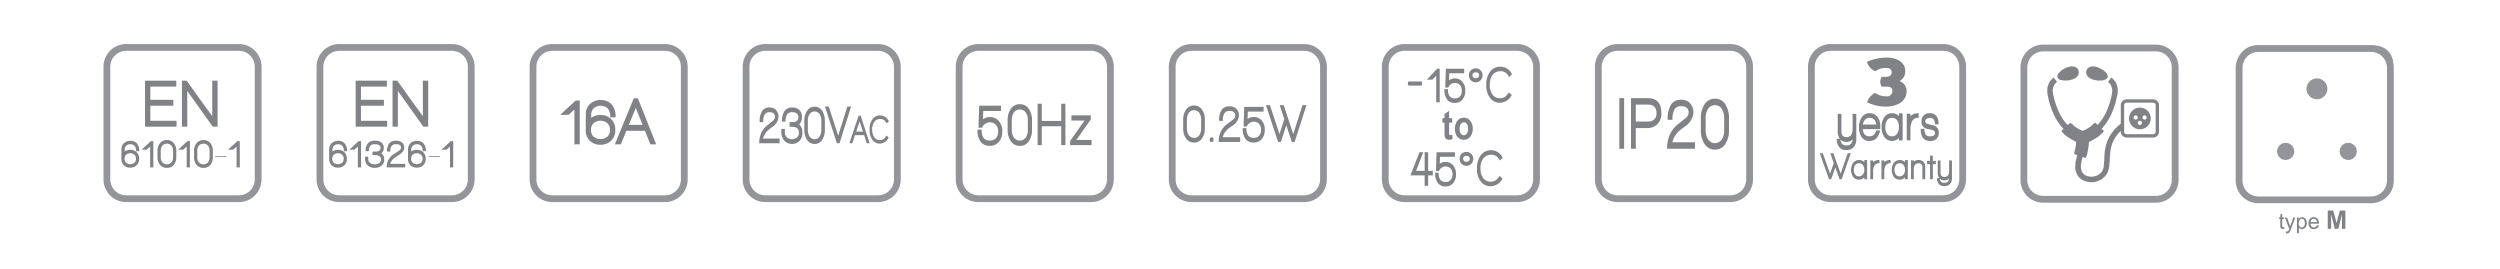 <svg id="Layer_1" data-name="Layer 1" xmlns="http://www.w3.org/2000/svg" viewBox="0 0 368.5 39.69">
  <defs>
    <style>
      .cls-1 {
        fill: #808285;
      }

      .cls-2 {
        fill: #939598;
      }
    </style>
  </defs>
  <title>Untitled-3</title>
  <path class="cls-1" d="M303.748,11.805h.134a2.945,2.945,0,0,0,2.106-.334l.101-.134.167-.134a.99.99,0,0,0,0-1.07l-.101-.066-.066-.101a1.666,1.666,0,0,0-.97-.167v.033c-.123.022-.245.045-.368.067v.033h-.1v.033l-.168.033v.034l-.134.033v.033l-.133.033-.034.067-.134.033-.033.066h-.066q-.268.252-.535.502v.066l-.067.034V10.969h-.033l-.033.167h-.033c-.004.148-.011.269.066.335C303.353,11.621,303.607,11.754,303.748,11.805Zm3.945-.635v.066l.167.134.034.066h.066l.033.067.101.033v.034h.066v.033l.134.033v.033l.302.067v.033h.133v.033h.168v.033h.2v.034h.435a1.453,1.453,0,0,0,1.104-.368c.119-.186-.025-.56-.101-.669l-.1-.066v-.067l-.469-.401h-.066l-.033-.066-.101-.033v-.033l-.201-.067v-.033l-.2-.067v-.033l-.2-.033v-.033a2.456,2.456,0,0,0-.937-.101v.033h-.134v.033l-.134.034v.033h-.066l-.034.066h-.066l-.201.268v.067h-.033a.987.987,0,0,0,.067.802Zm5.14,7.868c-.2-.118.019-.765-.177-.884l-.148.17a1.421,1.421,0,0,0-.268.201l-.033.066h-.066l-.134.167c-.101.09-.201.179-.301.268l-.034.101-.167.134v.066l-.134.101v.067l-.101.066v.067l-.066.033v.066l-.066.034-.034.1h-.033l-.033.134-.067.033-.066.201H310.87v.066h-.034v.067h-.033V20.431h-.033v.067h-.033v.066H310.702v.067h-.033v.1h-.033v.067h-.033l-.033.2H310.535v.101h-.033v.101h-.033v.1h-.033q-.101.519-.201,1.037-.034.501-.066,1.003v.435h-.034v.468h-.033v.268h-.033v.201a2.664,2.664,0,0,1-.334.702l-.168.133-.033.067h-.066l-.067.101h-.066l-.033.066h-.067v.033l-.134.034v.033l-.167.033v.033h-.101v.034h-.134v.033h-.2v.033h-.468v-.033c-.112-.012-.224-.022-.335-.033v-.034h-.101v-.033h-.066v-.033l-.2-.067-.034-.066h-.066l-.067-.101-.167-.134v-.066l-.066-.033-.067-.201h-.033a2.422,2.422,0,0,1,0-1.404v-.167a2.271,2.271,0,0,0,.134-.502c.145.045.29.09.435.134l.101-.066a4.086,4.086,0,0,1,.167-.502c.011-.1.022-.2.033-.301h.033c.012-.111.022-.223.034-.334a4.277,4.277,0,0,0,.134-1.137,9.316,9.316,0,0,0,1.571-.937l.1-.134h.034l.033-.066h.066l.034-.067q.167-.149.334-.301c-.007-.266-.169-.271-.268-.435l-.033-.033.2-.167v-.067l.201-.167v-.067l.1-.066v-.066l.101-.067V18.225l.101-.067v-.066l.066-.034v-.066l.067-.033.033-.101h.033l.033-.134.067-.033.033-.134.067-.033v-.067l.066-.066v-.067h.033v-.066l.067-.033.033-.134h.033l.034-.134h.033v-.101h.033v-.067h.033l.067-.2h.033v-.101h.033v-.066h.033v-.101h.034v-.066h.033v-.101h.033v-.067h.033l.034-.2h.033V15.784h.033v-.1h.033V15.583h.034v-.101h.033v-.101h.033c.123-.512.245-1.025.368-1.537v-.335h.033a.743.743,0,0,0-.033-.334V12.909h-.034v-.167h-.033v-.134h-.033v-.101h-.033l-.034-.167h-.033l-.033-.134h-.033v-.066l-.067-.034v-.066l-.066-.033v-.067l-.101-.066V11.805l-.101-.066c-.089-.101-.178-.201-.268-.302h-.066c-.041.146-.104.114-.167.201v.066l-.101.067-.033.101H310.87a.476.476,0,0,0-.134.233c.15.04.147.137.233.234l.101.066v.067l.067.033v.067a1.537,1.537,0,0,1,.167,1.137v.167h-.034c-.011.111-.021.223-.033.334h-.033V14.346h-.033v.134h-.033v.134h-.034v.134h-.033v.134h-.033v.101h-.033v.134h-.034v.1h-.033v.101h-.033v.101H310.87v.1h-.034l-.033.201h-.033v.066h-.033l-.034.201h-.033v.066h-.033v.101h-.033l-.033.134H310.535v.066h-.033v.101h-.033l-.067.201h-.033V16.72h-.033v.066h-.033l-.067.201-.066.033-.034.134-.066.033-.033.134-.067.033-.033.134-.066.034v.066l-.101.067V17.723l-.067.033v.067l-.134.1v.067l-.134.101v.066h-.033l-.2.234h-.067l-.033-.067a.686.686,0,0,0-.268-.2l-.066-.033-.268.233-.134.167h-.067l-.1.134-.101.034-.033.066H307.994l-.033.067-.101.033v.033h-.066l-.033.067-.201.066-.033.066-.568.234c-.074-.086-.127-.052-.234-.1v-.034h-.066v-.033h-.067V19.094h-.066v-.034h-.067l-.066-.066h-.067l-.033-.066-.134-.034v-.033l-.1-.033-.034-.067h-.066l-.067-.1h-.066l-.101-.134h-.066l-.234-.268h-.066v-.033l-.168-.101-.033-.033a1.616,1.616,0,0,1-.367.301l-.034.033-.167-.2h-.033v-.067l-.067-.033v-.033l-.1-.067v-.066l-.134-.101v-.066l-.067-.034v-.066l-.1-.067V17.556l-.067-.033-.033-.101h-.033l-.034-.134-.066-.033-.033-.134-.067-.033V17.021l-.066-.066V16.887h-.034v-.066h-.033v-.067h-.033v-.066h-.033v-.067h-.033V16.553h-.034v-.067h-.033l-.066-.2h-.034v-.101h-.033v-.066h-.033v-.101h-.033v-.067h-.034v-.1h-.033V15.784h-.033l-.033-.2h-.034v-.101h-.033v-.101h-.033v-.1h-.033v-.101h-.033v-.101H302.912v-.134h-.033V14.848h-.033v-.134c-.089-.262-.151-.598-.234-.869v-.201h-.033v-.535h.033v-.167h.033l.034-.2h.033l.066-.201h.034v-.066l.066-.033v-.067l.067-.033.233-.268h.033v-.033c-.146-.084-.204-.233-.301-.368l-.066-.033-.134-.201h-.067c-.089.101-.178.201-.268.302l-.066.033v.066l-.101.067V11.972l-.066.034v.066l-.067.033-.033.134a2.058,2.058,0,0,0-.268,1.137v.401h.033v.2h.034v.168h.033v.167h.033v.134h.033v.167h.034v.134h.033v.134h.033c.022.122.045.245.067.368h.033v.1h.033v.101h.033v.101h.034l.033.233h.033v.067h.033c.022.1.045.2.067.301h.033v.066h.033v.101h.033V16.386h.034v.1h.033l.033.134h.033V16.72h.034l.066.2h.033v.067h.034V17.054h.033v.067h.033v.066h.033v.067l.067.066V17.389l.066.033.067.2.066.034.033.134.067.033v.066l.066.033v.067l.067.033v.067l.066.033v.066l.067.034.033.1.101.067v.066l.134.101v.066l.2.168v.066l.167.134c-.079.133-.224.138-.268.301l-.033.067q.234.25.468.501a8.756,8.756,0,0,0,1.672,1.037,3.875,3.875,0,0,1-.167,1.203v.134h-.033l-.033.234h-.034v.233q.218.084.435.168c-.077.322-.155.646-.233.969q-.018.284-.033.568h-.034c.012.201.022.401.034.603a3.338,3.338,0,0,0,.334.869l.066.033v.067l.134.1v.067h.034l.1.134h.067l.101.134h.066l.033.066h.067l.033.067h.066v.033l.134.033v.033h.101v.034h.067v.033h.1v.033h.134v.033h.134a2.587,2.587,0,0,0,.937.067q.284-.067.568-.134v-.033h.101v-.034h.066v-.033c.101-.033.2-.066.301-.101v-.033l.101-.033.033-.067h.067l.033-.066h.066l.167-.201h.067l.066-.133.168-.134v-.067l.066-.033V25.68l.067-.033.033-.134h.033l.066-.2h.034v-.101h.033v-.101h.033v-.134h.033V24.845H310.87v-.201h.033v-.234h.033v-.4h.033v-.669h.034V22.805h.033v-.334h.033v-.268h.033v-.201h.034v-.167h.033v-.134h.033v-.134h.033v-.1h.033l.034-.234h.033l.033-.167h.033v-.067h.034v-.1h.033l.066-.201h.034v-.066h.033l.066-.201.067-.033v-.066l.066-.034v-.066l.067-.033v-.067l.066-.033v-.067l.101-.066V19.896l.134-.1v-.067q.401-.384.803-.769Z"/>
  <path class="cls-1" d="M317.363,14.641h-3.881a.876.876,0,0,0-.876.876v3.881a.876.876,0,0,0,.876.876h3.881a.876.876,0,0,0,.876-.876V15.517A.876.876,0,0,0,317.363,14.641Zm-4.265.876a.384.384,0,0,1,.384-.384h3.881a.384.384,0,0,1,.384.384v3.881a.384.384,0,0,1-.384.384h-3.881a.384.384,0,0,1-.384-.384Z"/>
  <path class="cls-1" d="M315.423,19.054a1.597,1.597,0,1,0-1.597-1.597A1.597,1.597,0,0,0,315.423,19.054Zm.691-2.048a.31.31,0,1,1-.31.31A.31.31,0,0,1,316.114,17.006Zm-.701.796a.31.31,0,1,1-.31.31A.31.31,0,0,1,315.413,17.802Zm-.619-.796a.31.31,0,1,1-.31.31A.31.31,0,0,1,314.794,17.006Z"/>
  <path class="cls-2" d="M317.784,29.374v-.5h-16.627a2.343,2.343,0,0,1-2.334-2.335V9.913a2.343,2.343,0,0,1,2.334-2.335h16.627a2.344,2.344,0,0,1,2.335,2.335v16.626a2.344,2.344,0,0,1-2.335,2.335v1a3.343,3.343,0,0,0,3.335-3.335V9.913a3.343,3.343,0,0,0-3.335-3.335h-16.627a3.342,3.342,0,0,0-3.334,3.335v16.626a3.342,3.342,0,0,0,3.334,3.335h16.627Z"/>
  <circle class="cls-2" cx="336.905" cy="22.315" r="1.265"/>
  <circle class="cls-2" cx="346.127" cy="22.315" r="1.265"/>
  <circle class="cls-2" cx="341.516" cy="13.094" r="1.541"/>
  <path class="cls-1" d="M336.684,33.474l.041.25-.214.025a.489.489,0,0,1-.239-.049l-.12-.129a1.032,1.032,0,0,1-.034-.334v-.962h-.208V32.056h.208V31.642l.281-.17v.584h.285v.22h-.285v.978l.016.156.049.055.097.021Z"/>
  <path class="cls-1" d="M336.949,34.37l-.031-.266.162.025.15-.032.093-.088a1.319,1.319,0,0,0,.087-.211l.025-.069-.635-1.674h.306l.348.968c.045.122.086.252.121.387.033-.13.071-.257.116-.381l.357-.974h.283l-.636,1.699a3.575,3.575,0,0,1-.158.38.568.568,0,0,1-.174.205l-.232.065Z"/>
  <path class="cls-1" d="M338.573,34.367V32.056h.258v.217l.206-.191a.576.576,0,0,1,.279-.063.658.658,0,0,1,.377.11.673.673,0,0,1,.247.311,1.2,1.2,0,0,1-.008.901.699.699,0,0,1-.637.425.545.545,0,0,1-.255-.06l-.185-.151v.813Zm.257-1.467a.727.727,0,0,0,.13.477.401.401,0,0,0,.316.154.411.411,0,0,0,.324-.159.763.763,0,0,0,.134-.495.742.742,0,0,0-.131-.479.395.395,0,0,0-.314-.159.41.41,0,0,0-.32.169A.76.76,0,0,0,338.83,32.901Z"/>
  <path class="cls-1" d="M341.51,33.189l.293.036a.715.715,0,0,1-.257.398.776.776,0,0,1-.479.142.763.763,0,0,1-.581-.226.884.884,0,0,1-.215-.634.926.926,0,0,1,.217-.655.737.737,0,0,1,.563-.232.714.714,0,0,1,.548.229.905.905,0,0,1,.213.642l-.002.076H340.564a.639.639,0,0,0,.155.421.464.464,0,0,0,.35.146.432.432,0,0,0,.266-.082A.541.541,0,0,0,341.51,33.189Zm-.93-.458h.933a.569.569,0,0,0-.106-.316.435.435,0,0,0-.352-.164.452.452,0,0,0-.328.131A.518.518,0,0,0,340.58,32.731Z"/>
  <polygon class="cls-1" points="343.107 33.727 343.107 31.035 343.921 31.035 344.409 32.871 344.892 31.035 345.707 31.035 345.707 33.727 345.202 33.727 345.202 31.608 344.668 33.727 344.144 33.727 343.612 31.608 343.612 33.727 343.107 33.727"/>
  <path class="cls-2" d="M350.102,29.581H332.547a2.644,2.644,0,0,1-2.642-2.642V9.367a2.644,2.644,0,0,1,2.642-2.642h17.556a2.644,2.644,0,0,1,2.642,2.642V26.94A2.644,2.644,0,0,1,350.102,29.581ZM332.547,7.128a2.241,2.241,0,0,0-2.238,2.238V26.94a2.241,2.241,0,0,0,2.238,2.238h17.556a2.241,2.241,0,0,0,2.239-2.238V9.367a2.241,2.241,0,0,0-2.239-2.238Z"/>
  <path class="cls-2" d="M349.504,29.455v-.5h-16.627a2.344,2.344,0,0,1-2.335-2.335V9.994a2.344,2.344,0,0,1,2.335-2.335h16.627a2.343,2.343,0,0,1,2.334,2.335v16.626a2.343,2.343,0,0,1-2.334,2.335v1a3.342,3.342,0,0,0,3.334-3.335V9.994a3.342,3.342,0,0,0-3.334-3.335h-16.627a3.343,3.343,0,0,0-3.335,3.335v16.626a3.343,3.343,0,0,0,3.335,3.335h16.627Z"/>
  <g>
    <path class="cls-1" d="M84.666,21.277V16.147l-.854.77H82.574l2.289-2.1H85.453v6.46Z"/>
    <path class="cls-1" d="M89.945,17.296a1.819,1.819,0,0,0-.389-1.34,1.597,1.597,0,0,0-2.033-.01,1.348,1.348,0,0,0-.383,1v.43a2.188,2.188,0,0,1,1.379-.42,2.151,2.151,0,0,1,1.516.551,2.122,2.122,0,0,1,.656,1.649,2.095,2.095,0,0,1-.664,1.64,2.206,2.206,0,0,1-1.525.54,2.174,2.174,0,0,1-1.516-.54,2.118,2.118,0,0,1-.648-1.64v-.18l.008-2.061a2.071,2.071,0,0,1,.672-1.64,2.268,2.268,0,0,1,1.535-.53,2.154,2.154,0,0,1,1.516.55,2.628,2.628,0,0,1,.656,2Zm-.414.86a1.62,1.62,0,0,0-2.037,0,1.315,1.315,0,0,0-.377,1,1.286,1.286,0,0,0,.377.985,1.641,1.641,0,0,0,2.037,0,1.281,1.281,0,0,0,.381-.985A1.31,1.31,0,0,0,89.531,18.157Z"/>
    <path class="cls-1" d="M95.859,21.277l-.795-2H92.324l-.811,2H90.627l2.789-6.78h.615l2.689,6.78Zm-2.141-5.37-1.033,2.5h2.033Z"/>
  </g>
  <g>
    <path class="cls-1" d="M111.908,21.122a3.694,3.694,0,0,1,.309-1.552,3.005,3.005,0,0,1,.861-1.085q.188-.152.754-.603a.868.868,0,0,0,.4-.636q0-.706-.799-.707a.797.797,0,0,0-.719.33,2.147,2.147,0,0,0-.219,1.133h-.518a2.789,2.789,0,0,1,.381-1.672,1.243,1.243,0,0,1,1.043-.49,1.352,1.352,0,0,1,.889.289,1.386,1.386,0,0,1,.453,1.142,1.955,1.955,0,0,1-.955,1.471c-.291.226-.504.397-.641.515a2.484,2.484,0,0,0-.674,1.166H114.91v.699Z"/>
    <path class="cls-1" d="M116.75,21.211a1.474,1.474,0,0,1-1.096-.427,1.971,1.971,0,0,1-.484-1.431V19h.518v.45a.978.978,0,0,0,1.041,1.061,1.123,1.123,0,0,0,.717-.225.862.862,0,0,0,.312-.699q0-.885-.928-.885h-.447v-.707h.453q.847,0,.846-.739a.633.633,0,0,0-.27-.547,1.037,1.037,0,0,0-.613-.169.9.9,0,0,0-.775.313,1.876,1.876,0,0,0-.229,1.069h-.518a2.439,2.439,0,0,1,.447-1.672,1.399,1.399,0,0,1,1.057-.41,1.51,1.51,0,0,1,.912.266,1.313,1.313,0,0,1,.506,1.149,1.394,1.394,0,0,1-.398,1.085,1.568,1.568,0,0,1,.469,1.246,1.575,1.575,0,0,1-.512,1.262A1.483,1.483,0,0,1,116.75,21.211Z"/>
    <path class="cls-1" d="M121.18,20.628a1.269,1.269,0,0,1-1.104.591,1.288,1.288,0,0,1-1.109-.591,2.631,2.631,0,0,1-.412-1.531V17.859a2.649,2.649,0,0,1,.412-1.535,1.285,1.285,0,0,1,1.109-.595,1.266,1.266,0,0,1,1.104.595,2.677,2.677,0,0,1,.404,1.535V19.097A2.66,2.66,0,0,1,121.18,20.628Zm-.113-2.77a1.831,1.831,0,0,0-.264-1.041.884.884,0,0,0-1.469.004,1.85,1.85,0,0,0-.262,1.037V19.097a1.802,1.802,0,0,0,.266,1.028.883.883,0,0,0,1.469.004,1.827,1.827,0,0,0,.26-1.032Z"/>
  </g>
  <path class="cls-1" d="M123.742,21.122h-.381l-1.76-5.424h.553l1.395,4.296,1.357-4.296h.553Z"/>
  <g>
    <path class="cls-1" d="M127.76,21.122l-.391-1.2h-1.344l-.398,1.2h-.434l1.367-4.068h.303l1.318,4.068Zm-1.051-3.222-.506,1.5h.998Z"/>
    <path class="cls-1" d="M130.691,18.2a1.273,1.273,0,0,0-.4-.513.956.956,0,0,0-.557-.153,1.017,1.017,0,0,0-.859.423,1.855,1.855,0,0,0-.314,1.137,1.906,1.906,0,0,0,.299,1.128.962.962,0,0,0,.83.42.948.948,0,0,0,.547-.155A1.474,1.474,0,0,0,130.66,19.97l.33.294a1.474,1.474,0,0,1-1.295.9,1.31,1.31,0,0,1-1.107-.555,2.442,2.442,0,0,1-.414-1.491,2.513,2.513,0,0,1,.426-1.536,1.349,1.349,0,0,1,1.135-.57,1.405,1.405,0,0,1,1.283.895Z"/>
  </g>
  <g>
    <path class="cls-1" d="M238.69,21.923v-7.458h.707v7.458Z"/>
    <path class="cls-1" d="M244.171,18.425a2.062,2.062,0,0,1-1.357.451h-1.697v3.047h-.707v-7.458h2.484q1.992,0,1.992,2.233A2.097,2.097,0,0,1,244.171,18.425Zm-1.232-3.003h-1.822v2.497h1.83a1.219,1.219,0,0,0,.863-.309,1.162,1.162,0,0,0,.361-.901Q244.171,15.422,242.938,15.422Z"/>
    <path class="cls-1" d="M245.727,21.923a5.07,5.07,0,0,1,.42-2.123,4.148,4.148,0,0,1,1.18-1.485q.258-.208,1.033-.824a1.19,1.19,0,0,0,.545-.869q0-.968-1.092-.968a1.094,1.094,0,0,0-.984.45,2.955,2.955,0,0,0-.299,1.552h-.707a3.815,3.815,0,0,1,.52-2.288,1.706,1.706,0,0,1,1.428-.671,1.852,1.852,0,0,1,1.217.396,1.903,1.903,0,0,1,.619,1.562,2.68,2.68,0,0,1-1.305,2.013q-.598.461-.879.704a3.396,3.396,0,0,0-.922,1.595h3.334v.957Z"/>
    <path class="cls-1" d="M254.298,21.246a1.739,1.739,0,0,1-1.512.809,1.763,1.763,0,0,1-1.518-.809,3.592,3.592,0,0,1-.562-2.095V17.457a3.621,3.621,0,0,1,.562-2.102,1.761,1.761,0,0,1,1.518-.813,1.737,1.737,0,0,1,1.512.813,3.664,3.664,0,0,1,.553,2.102v1.694A3.634,3.634,0,0,1,254.298,21.246Zm-.156-3.789a2.492,2.492,0,0,0-.361-1.425,1.21,1.21,0,0,0-2.01.006,2.527,2.527,0,0,0-.357,1.419v1.694a2.488,2.488,0,0,0,.361,1.407,1.21,1.21,0,0,0,2.01.006,2.5,2.5,0,0,0,.357-1.413Z"/>
  </g>
  <g>
    <path class="cls-1" d="M177.167,20.428a1.358,1.358,0,0,1-1.164.588,1.38,1.38,0,0,1-1.168-.588,2.501,2.501,0,0,1-.434-1.523V17.672a2.524,2.524,0,0,1,.434-1.528,1.378,1.378,0,0,1,1.168-.592,1.357,1.357,0,0,1,1.164.592,2.549,2.549,0,0,1,.426,1.528v1.232A2.525,2.525,0,0,1,177.167,20.428Zm-.119-2.756a1.743,1.743,0,0,0-.277-1.036.964.964,0,0,0-1.549.004,1.761,1.761,0,0,0-.275,1.032v1.232a1.729,1.729,0,0,0,.279,1.023.961.961,0,0,0,1.547.004,1.738,1.738,0,0,0,.275-1.027Z"/>
    <path class="cls-1" d="M178.593,20.936c-.182,0-.271-.077-.271-.231V20.472c0-.154.09-.231.271-.231s.273.077.273.231v.232C178.866,20.859,178.774,20.936,178.593,20.936Z"/>
    <path class="cls-1" d="M179.632,20.92a3.51,3.51,0,0,1,.324-1.544,3.056,3.056,0,0,1,.908-1.08q.199-.152.795-.6a.86.86,0,0,0,.422-.633q0-.703-.842-.703a.861.861,0,0,0-.758.327,2.039,2.039,0,0,0-.23,1.128h-.545a2.653,2.653,0,0,1,.4-1.663,1.346,1.346,0,0,1,1.1-.488,1.476,1.476,0,0,1,.938.288,1.348,1.348,0,0,1,.477,1.136,1.938,1.938,0,0,1-1.006,1.464q-.46.337-.676.512a2.439,2.439,0,0,0-.709,1.16h2.566v.696Z"/>
    <path class="cls-1" d="M185.942,20.536a1.469,1.469,0,0,1-1.129.472,1.547,1.547,0,0,1-1.143-.424,2.36,2.36,0,0,1-.482-1.696h.545a1.653,1.653,0,0,0,.283,1.141,1.083,1.083,0,0,0,.801.283,1.009,1.009,0,0,0,.779-.308,1.244,1.244,0,0,0,.283-.876,1.214,1.214,0,0,0-.303-.88,1.073,1.073,0,0,0-.805-.312,1.086,1.086,0,0,0-.988.704h-.482l.096-2.888h2.857v.696h-2.322l-.041,1.088a1.418,1.418,0,0,1,.904-.296,1.499,1.499,0,0,1,1.135.472,1.941,1.941,0,0,1,.494,1.408A1.997,1.997,0,0,1,185.942,20.536Z"/>
    <path class="cls-1" d="M190.833,20.92h-.414l-.818-2.472-.795,2.472h-.414l-1.789-5.424h.584l1.41,4.271.703-2.216-.67-2.056h.586l1.408,4.271,1.369-4.271h.584Z"/>
  </g>
  <path class="cls-1" d="M278.001,15.712a6.145,6.145,0,0,1-2.793-.645,2.323,2.323,0,0,1,1.201-1.368,2.74,2.74,0,0,0,1.635.5.791.791,0,0,0,.896-.803c0-.552-.449-.631-.926-.631-.23,0-.463.013-.666.013a1.72,1.72,0,0,1-.201-.75,1.556,1.556,0,0,1,.217-.71c.129,0,.289.013.434.013.506,0,1.027-.078,1.027-.657,0-.447-.289-.657-.768-.657a2.61,2.61,0,0,0-1.635.473,2.031,2.031,0,0,1-1.229-1.381,7.178,7.178,0,0,1,2.979-.617c1.332,0,2.662.631,2.662,1.985a1.618,1.618,0,0,1-.838,1.474,1.545,1.545,0,0,1,1.027,1.525C281.024,15.028,279.518,15.712,278.001,15.712Z"/>
  <g>
    <path class="cls-1" d="M210.51,25.856v1.542H209.994v-1.542h-2.096l1.328-3.422h.568l-1.068,2.755H209.994V22.418l.516.03v2.74h.693v.667Z"/>
    <path class="cls-1" d="M214.156,27.03a1.38,1.38,0,0,1-1.068.453,1.453,1.453,0,0,1-1.08-.407,2.283,2.283,0,0,1-.455-1.626h.516a1.598,1.598,0,0,0,.268,1.093,1.017,1.017,0,0,0,.758.272.95.95,0,0,0,.736-.295,1.214,1.214,0,0,0,.268-.841,1.169,1.169,0,0,0-.287-.844,1.006,1.006,0,0,0-.76-.299,1.027,1.027,0,0,0-.936.675H211.66l.09-2.771H214.453v.668H212.256l-.037,1.044a1.319,1.319,0,0,1,.854-.284,1.406,1.406,0,0,1,1.074.453,1.882,1.882,0,0,1,.467,1.35A1.933,1.933,0,0,1,214.156,27.03Z"/>
    <path class="cls-1" d="M216.156,24.444a.971.971,0,0,1-.684-.269.984.984,0,0,1-.322-.768,1.003,1.003,0,0,1,.318-.767,1.027,1.027,0,1,1,.688,1.803Zm0-1.473a.502.502,0,0,0-.357.126.398.398,0,0,0-.137.304.417.417,0,0,0,.137.314.492.492,0,0,0,.357.13.517.517,0,0,0,.359-.126.409.409,0,0,0,.139-.312.382.382,0,0,0-.182-.345A.564.564,0,0,0,216.156,22.971Z"/>
    <path class="cls-1" d="M221.068,23.661a1.684,1.684,0,0,0-.535-.656,1.316,1.316,0,0,0-.742-.195,1.377,1.377,0,0,0-1.148.541,2.301,2.301,0,0,0-.42,1.454,2.368,2.368,0,0,0,.398,1.442,1.421,1.421,0,0,0,1.838.338,1.911,1.911,0,0,0,.566-.66l.441.376a1.973,1.973,0,0,1-1.73,1.151,1.78,1.78,0,0,1-1.477-.71,3.021,3.021,0,0,1-.553-1.907,3.115,3.115,0,0,1,.568-1.965,1.827,1.827,0,0,1,1.516-.729,1.876,1.876,0,0,1,1.713,1.144Z"/>
  </g>
  <g>
    <path class="cls-1" d="M214.058,17.423v.656h-.461V19.333a4.292,4.292,0,0,0,.012.444.192.192,0,0,0,.061.104.17.17,0,0,0,.115.041.754.754,0,0,0,.271-.08l.057.639a1.13,1.13,0,0,1-.533.123.711.711,0,0,1-.328-.074.515.515,0,0,1-.217-.193.885.885,0,0,1-.094-.32,4.611,4.611,0,0,1-.021-.58V18.079h-.311v-.656h.311V16.806l.678-.48v1.098Z"/>
    <path class="cls-1" d="M214.455,18.935a1.965,1.965,0,0,1,.166-.793,1.287,1.287,0,0,1,.469-.586,1.203,1.203,0,0,1,.68-.203,1.17,1.17,0,0,1,.949.459,1.787,1.787,0,0,1,.369,1.158,1.814,1.814,0,0,1-.373,1.171,1.16,1.16,0,0,1-.941.464,1.261,1.261,0,0,1-.668-.193,1.21,1.21,0,0,1-.484-.566A2.226,2.226,0,0,1,214.455,18.935Zm.691.045a1.195,1.195,0,0,0,.18.709.538.538,0,0,0,.445.246.533.533,0,0,0,.443-.246,1.207,1.207,0,0,0,.178-.715,1.184,1.184,0,0,0-.178-.703.533.533,0,0,0-.443-.246.538.538,0,0,0-.445.246A1.195,1.195,0,0,0,215.146,18.98Z"/>
  </g>
  <path class="cls-1" d="M209.472,12.614h-1.803c-.104,0-.164-.201-.164-.305,0-.104.061-.306.164-.306h1.803c.104,0,.164.201.164.306C209.636,12.412,209.575,12.614,209.472,12.614Z"/>
  <g>
    <path class="cls-1" d="M211.696,15.087V11.151l-.559.591H210.327l1.498-1.611h.387v4.957Z"/>
    <path class="cls-1" d="M215.524,14.719a1.379,1.379,0,0,1-1.068.452,1.452,1.452,0,0,1-1.08-.406,2.285,2.285,0,0,1-.455-1.627h.516a1.599,1.599,0,0,0,.268,1.094,1.017,1.017,0,0,0,.758.272.947.947,0,0,0,.736-.296,1.209,1.209,0,0,0,.268-.84,1.169,1.169,0,0,0-.287-.844,1.003,1.003,0,0,0-.76-.3,1.028,1.028,0,0,0-.936.675h-.455l.09-2.77h2.703v.668h-2.197l-.037,1.043a1.319,1.319,0,0,1,.854-.283,1.409,1.409,0,0,1,1.074.452,1.884,1.884,0,0,1,.467,1.351A1.934,1.934,0,0,1,215.524,14.719Z"/>
    <path class="cls-1" d="M217.524,12.133a.976.976,0,0,1-.684-.269.986.986,0,0,1-.322-.768,1.004,1.004,0,0,1,.318-.768,1.027,1.027,0,0,1,1.348,1.551A.995.995,0,0,1,217.524,12.133Zm0-1.474a.503.503,0,0,0-.357.127.396.396,0,0,0-.137.303.416.416,0,0,0,.137.314.489.489,0,0,0,.357.131.513.513,0,0,0,.359-.127.405.405,0,0,0,.139-.311.383.383,0,0,0-.182-.346A.571.571,0,0,0,217.524,10.659Z"/>
    <path class="cls-1" d="M222.438,11.35a1.673,1.673,0,0,0-.535-.655,1.317,1.317,0,0,0-.742-.196,1.379,1.379,0,0,0-1.148.541,2.302,2.302,0,0,0-.42,1.454,2.366,2.366,0,0,0,.398,1.442,1.307,1.307,0,0,0,1.109.538,1.293,1.293,0,0,0,.729-.2,1.901,1.901,0,0,0,.566-.66l.441.376a1.973,1.973,0,0,1-1.73,1.151,1.777,1.777,0,0,1-1.477-.71,3.016,3.016,0,0,1-.553-1.906,3.113,3.113,0,0,1,.568-1.965,1.824,1.824,0,0,1,1.516-.729,1.877,1.877,0,0,1,1.713,1.143Z"/>
  </g>
  <g>
    <path class="cls-1" d="M147.194,20.963a1.656,1.656,0,0,1-1.271.53,1.733,1.733,0,0,1-1.283-.477,2.651,2.651,0,0,1-.543-1.908h.613a1.858,1.858,0,0,0,.318,1.282,1.217,1.217,0,0,0,.902.32,1.135,1.135,0,0,0,.875-.347,1.402,1.402,0,0,0,.318-.985,1.356,1.356,0,0,0-.342-.99,1.202,1.202,0,0,0-.904-.352,1.221,1.221,0,0,0-1.111.792h-.543l.109-3.249h3.213v.783h-2.613l-.045,1.225a1.588,1.588,0,0,1,1.016-.333,1.694,1.694,0,0,1,1.279.53,2.184,2.184,0,0,1,.555,1.584A2.245,2.245,0,0,1,147.194,20.963Z"/>
    <path class="cls-1" d="M151.636,20.841a1.528,1.528,0,0,1-1.309.662,1.551,1.551,0,0,1-1.314-.662,2.809,2.809,0,0,1-.488-1.714V17.741a2.83,2.83,0,0,1,.488-1.719,1.547,1.547,0,0,1,1.314-.666,1.525,1.525,0,0,1,1.309.666,2.868,2.868,0,0,1,.48,1.719v1.387A2.846,2.846,0,0,1,151.636,20.841Zm-.133-3.101a1.958,1.958,0,0,0-.314-1.165,1.083,1.083,0,0,0-1.74.004,1.979,1.979,0,0,0-.311,1.161v1.387a1.944,1.944,0,0,0,.312,1.151,1.084,1.084,0,0,0,1.742.005,1.955,1.955,0,0,0,.311-1.156Z"/>
    <path class="cls-1" d="M156.427,21.395V18.614h-2.867v2.781h-.615V15.293h.615v2.537h2.867V15.293h.615v6.102Z"/>
    <path class="cls-1" d="M157.737,21.395v-.612l2.121-3.015h-1.93v-.765h2.852v.603l-2.123,3.024h2.23v.765Z"/>
  </g>
  <g>
    <path class="cls-1" d="M21.381,18.674V11.894h4.6V12.764H22.16v1.95h3.387v.87H22.16V17.804h3.861v.87Z"/>
    <path class="cls-1" d="M31.361,18.674l-3.756-5.26v5.26H26.818V11.894h.705q.715,1.04,1.895,2.66,1.427,1.95,1.869,2.57V11.894h.787v6.78Z"/>
  </g>
  <g>
    <path class="cls-1" d="M20.058,22.286a1.1,1.1,0,0,0-.232-.805.961.961,0,0,0-1.221-.006.81.81,0,0,0-.229.601v.258a1.309,1.309,0,0,1,.826-.252,1.296,1.296,0,0,1,.91.33,1.275,1.275,0,0,1,.395.989,1.261,1.261,0,0,1-.398.984,1.332,1.332,0,0,1-.916.324A1.31,1.31,0,0,1,18.283,24.386a1.274,1.274,0,0,1-.389-.984v-.107l.004-1.236a1.237,1.237,0,0,1,.404-.983,1.36,1.36,0,0,1,.92-.318,1.293,1.293,0,0,1,.91.33,1.579,1.579,0,0,1,.395,1.2Zm-.248.516a.974.974,0,0,0-1.223,0,.792.792,0,0,0-.227.6.777.777,0,0,0,.227.592.984.984,0,0,0,1.223,0,.771.771,0,0,0,.229-.592A.786.786,0,0,0,19.81,22.802Z"/>
    <path class="cls-1" d="M22.127,24.674V21.596l-.512.462h-.744l1.373-1.26h.355v3.876Z"/>
    <path class="cls-1" d="M25.613,24.305a1.242,1.242,0,0,1-1.008.441,1.264,1.264,0,0,1-1.012-.441,1.702,1.702,0,0,1-.375-1.143v-.924a1.715,1.715,0,0,1,.375-1.146,1.26,1.26,0,0,1,1.012-.444,1.239,1.239,0,0,1,1.008.444,1.733,1.733,0,0,1,.369,1.146v.924A1.72,1.72,0,0,1,25.613,24.305Zm-.102-2.066a1.184,1.184,0,0,0-.242-.777.913.913,0,0,0-1.34.003,1.185,1.185,0,0,0-.238.774v.924a1.176,1.176,0,0,0,.24.768.913.913,0,0,0,1.34.003,1.171,1.171,0,0,0,.24-.771Z"/>
    <path class="cls-1" d="M27.517,24.674V21.596l-.512.462h-.744l1.373-1.26h.355v3.876Z"/>
    <path class="cls-1" d="M31,24.305a1.242,1.242,0,0,1-1.008.441,1.264,1.264,0,0,1-1.012-.441,1.702,1.702,0,0,1-.375-1.143v-.924a1.715,1.715,0,0,1,.375-1.146,1.26,1.26,0,0,1,1.012-.444,1.239,1.239,0,0,1,1.008.444,1.733,1.733,0,0,1,.369,1.146v.924A1.72,1.72,0,0,1,31,24.305Zm-.102-2.066a1.184,1.184,0,0,0-.242-.777.913.913,0,0,0-1.34.003,1.185,1.185,0,0,0-.238.774v.924a1.176,1.176,0,0,0,.24.768.913.913,0,0,0,1.34.003,1.171,1.171,0,0,0,.24-.771Z"/>
    <path class="cls-1" d="M31.738,23.15v-.119h1.635v.119Z"/>
    <path class="cls-1" d="M34.873,24.674V21.596l-.512.462H33.617l1.373-1.26h.355v3.876Z"/>
  </g>
  <g>
    <path class="cls-1" d="M52.424,18.674V11.894h4.6V12.764H53.203v1.95h3.387v.87H53.203V17.804H57.064v.87Z"/>
    <path class="cls-1" d="M62.404,18.674l-3.756-5.26v5.26h-.787V11.894h.705q.715,1.04,1.895,2.66,1.427,1.95,1.869,2.57V11.894H63.117v6.78Z"/>
  </g>
  <g>
    <path class="cls-1" d="M50.68,22.286a1.1,1.1,0,0,0-.232-.805.961.961,0,0,0-1.221-.006.81.81,0,0,0-.229.601v.258a1.309,1.309,0,0,1,.826-.252,1.296,1.296,0,0,1,.91.33,1.275,1.275,0,0,1,.395.989,1.261,1.261,0,0,1-.398.984,1.332,1.332,0,0,1-.916.324,1.31,1.31,0,0,1-.91-.324,1.274,1.274,0,0,1-.389-.984v-.107l.004-1.236a1.237,1.237,0,0,1,.404-.983,1.36,1.36,0,0,1,.92-.318,1.293,1.293,0,0,1,.91.33,1.579,1.579,0,0,1,.395,1.2Zm-.248.516a.974.974,0,0,0-1.223,0,.792.792,0,0,0-.227.6.777.777,0,0,0,.227.592.984.984,0,0,0,1.223,0,.771.771,0,0,0,.229-.592A.786.786,0,0,0,50.431,22.802Z"/>
    <path class="cls-1" d="M52.748,24.674V21.596l-.512.462H51.492l1.373-1.26h.355v3.876Z"/>
    <path class="cls-1" d="M55.246,24.741a1.512,1.512,0,0,1-.998-.318,1.319,1.319,0,0,1-.443-1.068v-.264h.473v.336a.703.703,0,0,0,.275.594,1.069,1.069,0,0,0,.674.198,1.184,1.184,0,0,0,.654-.168.599.599,0,0,0,.285-.521q0-.661-.846-.66H54.912v-.528h.412q.773,0,.773-.552a.45.45,0,0,0-.246-.408,1.108,1.108,0,0,0-.561-.126.912.912,0,0,0-.707.234,1.199,1.199,0,0,0-.209.798h-.473a1.583,1.583,0,0,1,.41-1.248,1.433,1.433,0,0,1,.963-.307,1.61,1.61,0,0,1,.832.198.92.92,0,0,1,.463.858.94.94,0,0,1-.365.81,1.07,1.07,0,0,1,.43.931,1.082,1.082,0,0,1-.469.941A1.543,1.543,0,0,1,55.246,24.741Z"/>
    <path class="cls-1" d="M56.996,24.674a2.355,2.355,0,0,1,.281-1.158,2.406,2.406,0,0,1,.787-.81c.115-.076.344-.227.689-.45q.363-.24.363-.474,0-.529-.729-.528a.797.797,0,0,0-.656.246,1.369,1.369,0,0,0-.199.846h-.473a1.789,1.789,0,0,1,.348-1.248,1.247,1.247,0,0,1,.951-.366,1.418,1.418,0,0,1,.812.217.951.951,0,0,1,.412.852q0,.558-.869,1.098c-.268.168-.461.297-.586.385a1.804,1.804,0,0,0-.615.869h2.223v.522Z"/>
    <path class="cls-1" d="M62.301,22.286a1.1,1.1,0,0,0-.232-.805.961.961,0,0,0-1.221-.006.81.81,0,0,0-.229.601v.258a1.309,1.309,0,0,1,.826-.252,1.296,1.296,0,0,1,.91.33,1.275,1.275,0,0,1,.395.989,1.261,1.261,0,0,1-.398.984,1.332,1.332,0,0,1-.916.324,1.31,1.31,0,0,1-.91-.324,1.274,1.274,0,0,1-.389-.984v-.107l.004-1.236a1.237,1.237,0,0,1,.404-.983,1.36,1.36,0,0,1,.92-.318,1.293,1.293,0,0,1,.91.33,1.579,1.579,0,0,1,.395,1.2Zm-.248.516a.974.974,0,0,0-1.223,0,.792.792,0,0,0-.227.6.777.777,0,0,0,.227.592.984.984,0,0,0,1.223,0,.771.771,0,0,0,.229-.592A.786.786,0,0,0,62.053,22.802Z"/>
    <path class="cls-1" d="M63.197,23.15v-.119h1.635v.119Z"/>
    <path class="cls-1" d="M66.332,24.674V21.596l-.512.462H65.076l1.373-1.26h.355v3.876Z"/>
  </g>
  <path class="cls-2" d="M35.218,29.288v-.5h-16.627a2.344,2.344,0,0,1-2.335-2.335V9.826a2.343,2.343,0,0,1,2.335-2.334h16.627a2.342,2.342,0,0,1,2.334,2.334v16.627a2.343,2.343,0,0,1-2.334,2.335v1a3.343,3.343,0,0,0,3.334-3.335V9.826a3.342,3.342,0,0,0-3.334-3.334h-16.627a3.342,3.342,0,0,0-3.335,3.334v16.627a3.343,3.343,0,0,0,3.335,3.335h16.627Z"/>
  <path class="cls-2" d="M66.623,29.288v-.5h-16.627a2.343,2.343,0,0,1-2.334-2.335V9.826a2.342,2.342,0,0,1,2.334-2.334h16.627a2.343,2.343,0,0,1,2.335,2.334v16.627a2.344,2.344,0,0,1-2.335,2.335v1a3.344,3.344,0,0,0,3.335-3.335V9.826a3.343,3.343,0,0,0-3.335-3.334h-16.627a3.342,3.342,0,0,0-3.334,3.334v16.627a3.343,3.343,0,0,0,3.334,3.335h16.627Z"/>
  <path class="cls-2" d="M98.028,29.288v-.5h-16.626a2.344,2.344,0,0,1-2.335-2.335V9.826a2.343,2.343,0,0,1,2.335-2.334h16.626a2.343,2.343,0,0,1,2.335,2.334v16.627a2.344,2.344,0,0,1-2.335,2.335v1a3.343,3.343,0,0,0,3.335-3.335V9.826a3.342,3.342,0,0,0-3.335-3.334h-16.626a3.342,3.342,0,0,0-3.335,3.334v16.627a3.343,3.343,0,0,0,3.335,3.335h16.626Z"/>
  <path class="cls-2" d="M129.434,29.288v-.5h-16.627a2.344,2.344,0,0,1-2.335-2.335V9.826a2.343,2.343,0,0,1,2.335-2.334h16.627a2.342,2.342,0,0,1,2.334,2.334v16.627a2.343,2.343,0,0,1-2.334,2.335v1a3.343,3.343,0,0,0,3.334-3.335V9.826a3.342,3.342,0,0,0-3.334-3.334h-16.627a3.342,3.342,0,0,0-3.335,3.334v16.627a3.343,3.343,0,0,0,3.335,3.335h16.627Z"/>
  <path class="cls-2" d="M160.84,29.288v-.5h-16.627a2.344,2.344,0,0,1-2.335-2.335V9.826a2.343,2.343,0,0,1,2.335-2.334h16.627a2.343,2.343,0,0,1,2.335,2.334v16.627a2.344,2.344,0,0,1-2.335,2.335v1a3.344,3.344,0,0,0,3.335-3.335V9.826a3.343,3.343,0,0,0-3.335-3.334h-16.627a3.343,3.343,0,0,0-3.335,3.334v16.627a3.344,3.344,0,0,0,3.335,3.335h16.627Z"/>
  <path class="cls-2" d="M192.245,29.288v-.5H175.618a2.343,2.343,0,0,1-2.334-2.335V9.826a2.342,2.342,0,0,1,2.334-2.334h16.627a2.343,2.343,0,0,1,2.335,2.334v16.627a2.344,2.344,0,0,1-2.335,2.335v1a3.343,3.343,0,0,0,3.335-3.335V9.826a3.342,3.342,0,0,0-3.335-3.334H175.618a3.342,3.342,0,0,0-3.334,3.334v16.627a3.343,3.343,0,0,0,3.334,3.335h16.627Z"/>
  <path class="cls-2" d="M223.65,29.288v-.5h-16.626a2.344,2.344,0,0,1-2.335-2.335V9.826a2.343,2.343,0,0,1,2.335-2.334h16.626a2.343,2.343,0,0,1,2.335,2.334v16.627a2.344,2.344,0,0,1-2.335,2.335v1a3.343,3.343,0,0,0,3.335-3.335V9.826a3.342,3.342,0,0,0-3.335-3.334h-16.626a3.342,3.342,0,0,0-3.335,3.334v16.627a3.343,3.343,0,0,0,3.335,3.335h16.626Z"/>
  <path class="cls-2" d="M255.056,29.288v-.5h-16.627a2.344,2.344,0,0,1-2.335-2.335V9.826a2.343,2.343,0,0,1,2.335-2.334h16.627a2.343,2.343,0,0,1,2.334,2.334v16.627a2.343,2.343,0,0,1-2.334,2.335v1a3.343,3.343,0,0,0,3.334-3.335V9.826a3.342,3.342,0,0,0-3.334-3.334h-16.627a3.343,3.343,0,0,0-3.335,3.334v16.627a3.344,3.344,0,0,0,3.335,3.335h16.627Z"/>
  <path class="cls-2" d="M286.462,29.288v-.5h-16.627a2.343,2.343,0,0,1-2.334-2.335V9.826a2.343,2.343,0,0,1,2.334-2.334h16.627a2.343,2.343,0,0,1,2.335,2.334v16.627a2.344,2.344,0,0,1-2.335,2.335v1a3.344,3.344,0,0,0,3.335-3.335V9.826a3.343,3.343,0,0,0-3.335-3.334h-16.627a3.342,3.342,0,0,0-3.334,3.334v16.627a3.343,3.343,0,0,0,3.334,3.335h16.627Z"/>
  <g>
    <path class="cls-1" d="M271.468,26.416h-.318l-.625-1.75-.609,1.75h-.316l-1.369-3.839h.447l1.078,3.023.539-1.568-.514-1.455h.449l1.078,3.023,1.047-3.023h.447Z"/>
    <path class="cls-1" d="M274.798,26.422v-.261a1.043,1.043,0,0,1-.787.317,1.031,1.031,0,0,1-.869-.425,1.876,1.876,0,0,1,.004-2.044,1.126,1.126,0,0,1,1.652-.119V23.597h.416v2.825Zm-.203-2.095a.699.699,0,0,0-.59-.261.654.654,0,0,0-.561.283,1.185,1.185,0,0,0-.186.69,1.135,1.135,0,0,0,.186.68.654.654,0,0,0,.561.277.695.695,0,0,0,.576-.271,1.067,1.067,0,0,0,.217-.686A1.133,1.133,0,0,0,274.595,24.327Z"/>
    <path class="cls-1" d="M276.274,24.435a1.783,1.783,0,0,0-.174.844v1.138h-.416V23.642h.416v.255a1.255,1.255,0,0,1,.928-.312v.481A.774.774,0,0,0,276.274,24.435Z"/>
    <path class="cls-1" d="M277.919,24.435a1.783,1.783,0,0,0-.174.844v1.138h-.416V23.642h.416v.255a1.255,1.255,0,0,1,.928-.312v.481A.774.774,0,0,0,277.919,24.435Z"/>
    <path class="cls-1" d="M280.794,26.422v-.261a1.043,1.043,0,0,1-.787.317,1.031,1.031,0,0,1-.869-.425,1.876,1.876,0,0,1,.004-2.044,1.126,1.126,0,0,1,1.652-.119V23.597h.416v2.825Zm-.203-2.095a.699.699,0,0,0-.59-.261.654.654,0,0,0-.561.283,1.185,1.185,0,0,0-.186.69,1.135,1.135,0,0,0,.186.68.654.654,0,0,0,.561.277.695.695,0,0,0,.576-.271,1.067,1.067,0,0,0,.217-.686A1.133,1.133,0,0,0,280.591,24.327Z"/>
    <path class="cls-1" d="M283.358,26.416V24.644a.509.509,0,0,0-.574-.577.611.611,0,0,0-.506.224.902.902,0,0,0-.182.586v1.54h-.416V23.642h.416v.187a.993.993,0,0,1,.684-.243,1.004,1.004,0,0,1,.688.237.976.976,0,0,1,.309.771v1.823Z"/>
    <path class="cls-1" d="M284.903,24.202v2.214h-.408l-.008-2.214h-.436v-.492h.436v-.771h.416v.771h.439v.492Z"/>
    <path class="cls-1" d="M286.577,27.43a1.114,1.114,0,0,1-.686-.204,1.23,1.23,0,0,1-.379-.974h.414a.831.831,0,0,0,.189.543.654.654,0,0,0,.471.142q.668,0,.709-.605a.983.983,0,0,1-.68.249.96.96,0,0,1-.703-.266,1.136,1.136,0,0,1-.291-.838V23.654h.416V25.471q0,.611.578.611.683,0,.684-.889v-1.54h.418v2.587a1.211,1.211,0,0,1-.299.89A1.137,1.137,0,0,1,286.577,27.43Z"/>
  </g>
  <g>
    <path class="cls-1" d="M272.129,22.119a1.39,1.39,0,0,1-.898-.288,1.815,1.815,0,0,1-.494-1.376h.541a1.215,1.215,0,0,0,.25.768.806.806,0,0,0,.613.2.819.819,0,0,0,.926-.855,1.229,1.229,0,0,1-.887.352,1.2,1.2,0,0,1-.92-.376,1.691,1.691,0,0,1-.381-1.184V16.784h.545v2.567q0,.864.756.864c.594,0,.893-.419.893-1.256V16.784h.545v3.656a1.809,1.809,0,0,1-.389,1.256A1.421,1.421,0,0,1,272.129,22.119Z"/>
    <path class="cls-1" d="M274.57,19.039q.097,1.056,1,1.056.738,0,.994-.872h.562a2.185,2.185,0,0,1-.676,1.28,1.493,1.493,0,0,1-.893.272,1.331,1.331,0,0,1-1.158-.568,2.459,2.459,0,0,1-.387-1.464,2.436,2.436,0,0,1,.426-1.472,1.35,1.35,0,0,1,1.148-.585,1.402,1.402,0,0,1,1.135.521,2.103,2.103,0,0,1,.432,1.392v.433Zm1.744-1.328a.859.859,0,0,0-.727-.344.875.875,0,0,0-.732.344,1.394,1.394,0,0,0-.268.648h1.977A1.359,1.359,0,0,0,276.314,17.711Z"/>
    <path class="cls-1" d="M279.904,20.696v-.368a1.388,1.388,0,0,1-2.164-.152,2.451,2.451,0,0,1-.391-1.432,2.468,2.468,0,0,1,.396-1.456,1.346,1.346,0,0,1,1.154-.601,1.315,1.315,0,0,1,1.004.433v-.416h.547v3.992Zm-.264-2.96a.887.887,0,0,0-.77-.368.835.835,0,0,0-.732.399,1.771,1.771,0,0,0-.244.977,1.691,1.691,0,0,0,.244.96.83.83,0,0,0,.732.392.889.889,0,0,0,.754-.384,1.593,1.593,0,0,0,.279-.968A1.701,1.701,0,0,0,279.64,17.736Z"/>
    <path class="cls-1" d="M281.83,17.887a2.674,2.674,0,0,0-.229,1.192v1.607h-.545V16.767h.545v.36a1.564,1.564,0,0,1,1.211-.44v.681A.987.987,0,0,0,281.83,17.887Z"/>
    <path class="cls-1" d="M285.318,20.559a1.351,1.351,0,0,1-.818.232q-1.392,0-1.391-1.808h.557a1.475,1.475,0,0,0,.188.867.773.773,0,0,0,.652.244c.473,0,.711-.17.711-.512,0-.208-.156-.357-.467-.448q-.038-.007-.568-.111a1.054,1.054,0,0,1-.953-1.128,1.149,1.149,0,0,1,.396-.937,1.17,1.17,0,0,1,.779-.28q1.345,0,1.352,1.648h-.562a1.226,1.226,0,0,0-.168-.744.892.892,0,0,0-1.059-.064.459.459,0,0,0-.182.377c0,.197.148.33.447.399.1.026.299.075.598.145a1.071,1.071,0,0,1,.943,1.144A1.113,1.113,0,0,1,285.318,20.559Z"/>
  </g>
</svg>
